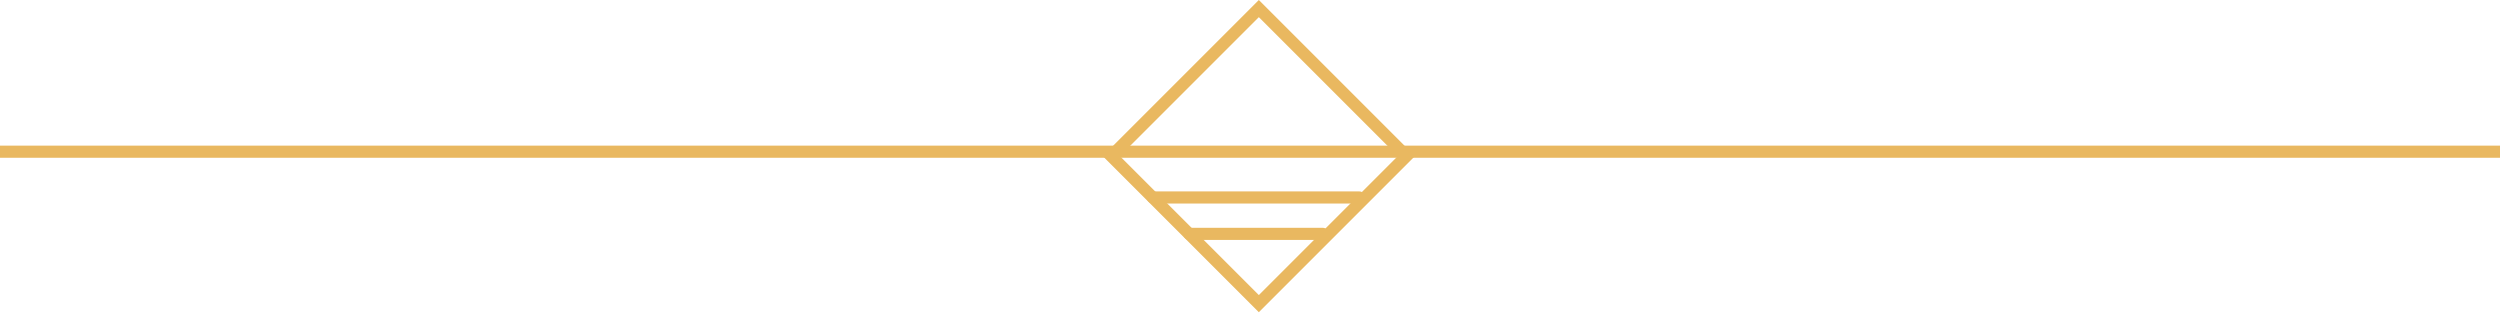 <svg width="206" height="26" viewBox="0 0 206 26" fill="none" xmlns="http://www.w3.org/2000/svg">
<line x1="4.37114e-08" y1="12.5" x2="206" y2="12.5" stroke="#E9B860"/>
<path d="M95 16.272H112" stroke="#E9B860" stroke-linecap="round"/>
<path d="M98 19.272L109 19.272" stroke="#E9B860" stroke-linecap="round"/>
<rect x="103.728" y="0.707" width="17.192" height="17.192" transform="rotate(45 103.728 0.707)" stroke="#E9B860"/>
</svg>
